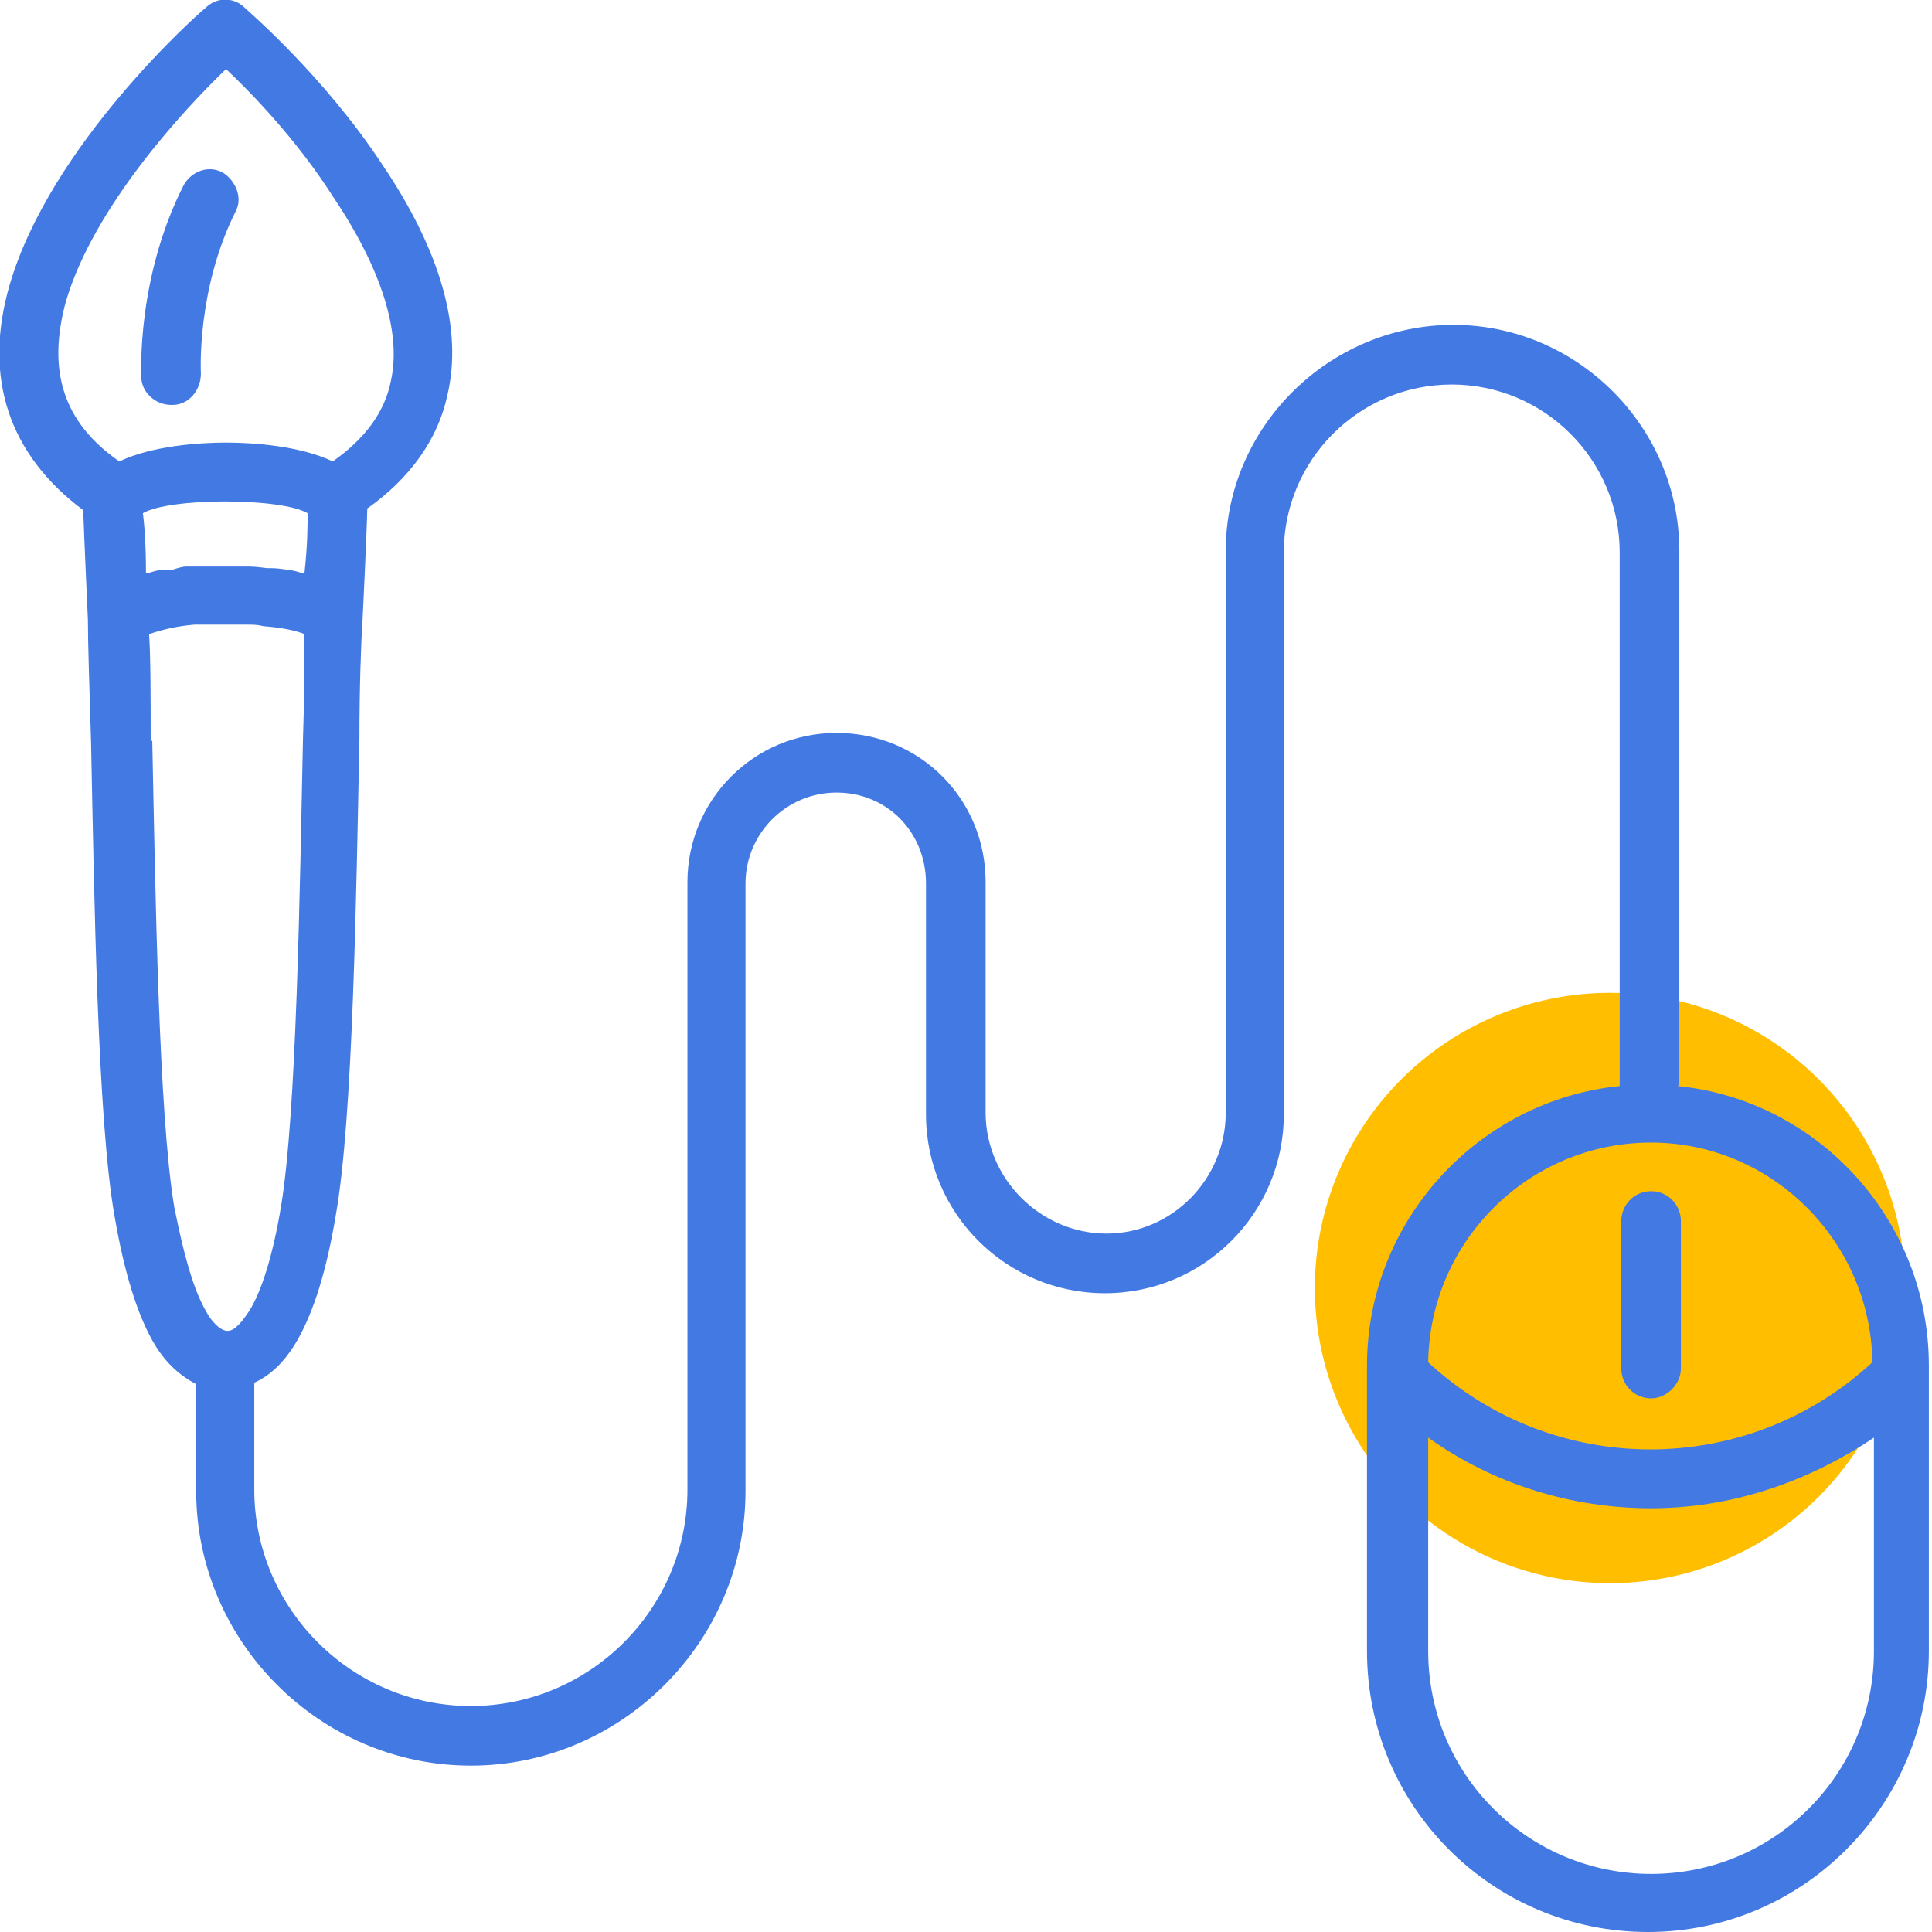 <svg xmlns="http://www.w3.org/2000/svg" width="72" height="72" viewBox="0 0 72 72" fill="none"><circle cx="60" cy="48" r="11" fill="#FFBF00"></circle><g clip-path="url(#clip0_1372_2845)"><path d="M62.584 40.416V20.53C62.584 15.909 58.782 12.107 54.161 12.107C49.541 12.107 45.68 15.909 45.68 20.53V41.469C45.68 43.925 43.692 45.972 41.235 45.972C38.779 45.972 36.731 43.925 36.731 41.469V32.871C36.731 29.771 34.275 27.314 31.175 27.314C28.075 27.314 25.619 29.829 25.619 32.871V55.506C25.619 59.951 21.992 63.578 17.547 63.578C13.102 63.578 9.476 59.951 9.476 55.506V51.529C10.002 51.295 10.587 50.827 11.113 49.891C11.698 48.838 12.166 47.376 12.517 45.27C13.16 41.644 13.277 33.222 13.394 27.607C13.394 25.618 13.453 23.98 13.511 23.103C13.628 20.705 13.687 19.184 13.687 18.95C15.266 17.839 16.319 16.377 16.67 14.739C17.255 12.283 16.436 9.358 14.213 6.083C12.049 2.807 9.242 0.409 9.125 0.292C8.715 -0.117 8.072 -0.117 7.662 0.292C7.428 0.468 1.872 5.381 0.351 10.645C-0.643 14.096 0.351 16.962 3.1 19.009C3.1 19.009 3.159 20.588 3.276 23.103C3.276 24.039 3.334 25.677 3.393 27.665C3.51 33.28 3.627 41.703 4.27 45.329C4.621 47.376 5.089 48.897 5.674 49.95C6.2 50.885 6.785 51.295 7.311 51.587V55.565C7.311 61.179 11.932 65.8 17.547 65.8C23.162 65.8 27.783 61.179 27.783 55.565V32.929C27.783 31.058 29.303 29.537 31.175 29.537C33.047 29.537 34.509 30.999 34.509 32.929V41.527C34.509 45.212 37.492 48.195 41.177 48.195C44.861 48.195 47.844 45.212 47.844 41.527V20.588C47.844 17.137 50.652 14.33 54.103 14.33C57.553 14.33 60.361 17.137 60.361 20.588V40.474C55.097 41.001 50.944 45.504 50.944 50.885V61.53C50.944 67.321 55.623 72 61.414 72C67.204 72 71.883 67.262 71.883 61.53V50.885C71.883 45.504 67.789 41.001 62.525 40.474L62.584 40.416ZM10.704 21.232C10.704 21.232 10.353 21.173 10.119 21.173C10.119 21.173 10.06 21.173 10.002 21.173H9.943C9.943 21.173 9.534 21.114 9.3 21.114C8.949 21.114 8.657 21.114 8.423 21.114C8.423 21.114 7.955 21.114 7.662 21.114H7.37C7.37 21.114 7.077 21.114 6.96 21.114C6.785 21.114 6.61 21.173 6.434 21.232C6.317 21.232 6.259 21.232 6.142 21.232C5.908 21.232 5.732 21.29 5.557 21.349H5.44C5.44 20.296 5.381 19.535 5.323 19.126C6.317 18.541 10.47 18.541 11.464 19.126C11.464 19.535 11.464 20.296 11.347 21.349H11.23C11.23 21.349 10.879 21.232 10.704 21.232ZM2.457 11.23C3.51 7.662 6.902 4.036 8.423 2.573C9.359 3.451 11.055 5.205 12.4 7.311C14.213 10.002 14.973 12.4 14.564 14.213C14.33 15.383 13.57 16.377 12.4 17.196C11.172 16.611 9.417 16.494 8.423 16.494C7.428 16.494 5.674 16.611 4.445 17.196C2.34 15.733 1.755 13.803 2.457 11.23ZM5.615 27.607C5.615 25.969 5.615 24.565 5.557 23.63C5.908 23.513 6.493 23.337 7.253 23.279H7.545C8.072 23.279 8.657 23.279 9.242 23.279C9.417 23.279 9.592 23.279 9.826 23.337C10.587 23.396 11.055 23.513 11.347 23.63C11.347 24.565 11.347 25.969 11.289 27.607C11.172 33.163 11.055 41.469 10.47 44.978C10.177 46.733 9.768 48.078 9.3 48.838C9.066 49.189 8.774 49.599 8.481 49.599C8.189 49.599 7.838 49.189 7.662 48.838C7.194 48.02 6.843 46.733 6.493 44.978C5.908 41.469 5.791 33.163 5.674 27.607H5.615ZM61.531 42.58C66.034 42.58 69.719 46.265 69.778 50.769C65.099 55.097 57.904 55.097 53.225 50.769C53.284 46.265 56.969 42.58 61.531 42.58ZM61.531 69.836C56.969 69.836 53.225 66.151 53.225 61.53V53.576C55.682 55.331 58.606 56.208 61.531 56.208C64.455 56.208 67.321 55.272 69.836 53.576V61.53C69.836 66.151 66.093 69.836 61.531 69.836Z" fill="#4379E3"></path><path d="M61.531 52.114C62.116 52.114 62.642 51.587 62.642 51.002V45.505C62.642 44.92 62.175 44.393 61.531 44.393C60.888 44.393 60.42 44.92 60.42 45.505V51.002C60.42 51.587 60.888 52.114 61.531 52.114Z" fill="#4379E3"></path><path d="M6.376 15.09H6.434C7.019 15.09 7.487 14.564 7.487 13.92C7.487 13.92 7.312 10.82 8.774 7.896C9.066 7.37 8.774 6.726 8.306 6.434C7.78 6.141 7.136 6.375 6.844 6.902C5.089 10.353 5.265 13.92 5.265 14.037C5.265 14.622 5.791 15.09 6.376 15.09Z" fill="#4379E3"></path></g><defs><clipPath id="clip0_1372_2845"><rect width="72" height="72" fill="white"></rect></clipPath></defs></svg>